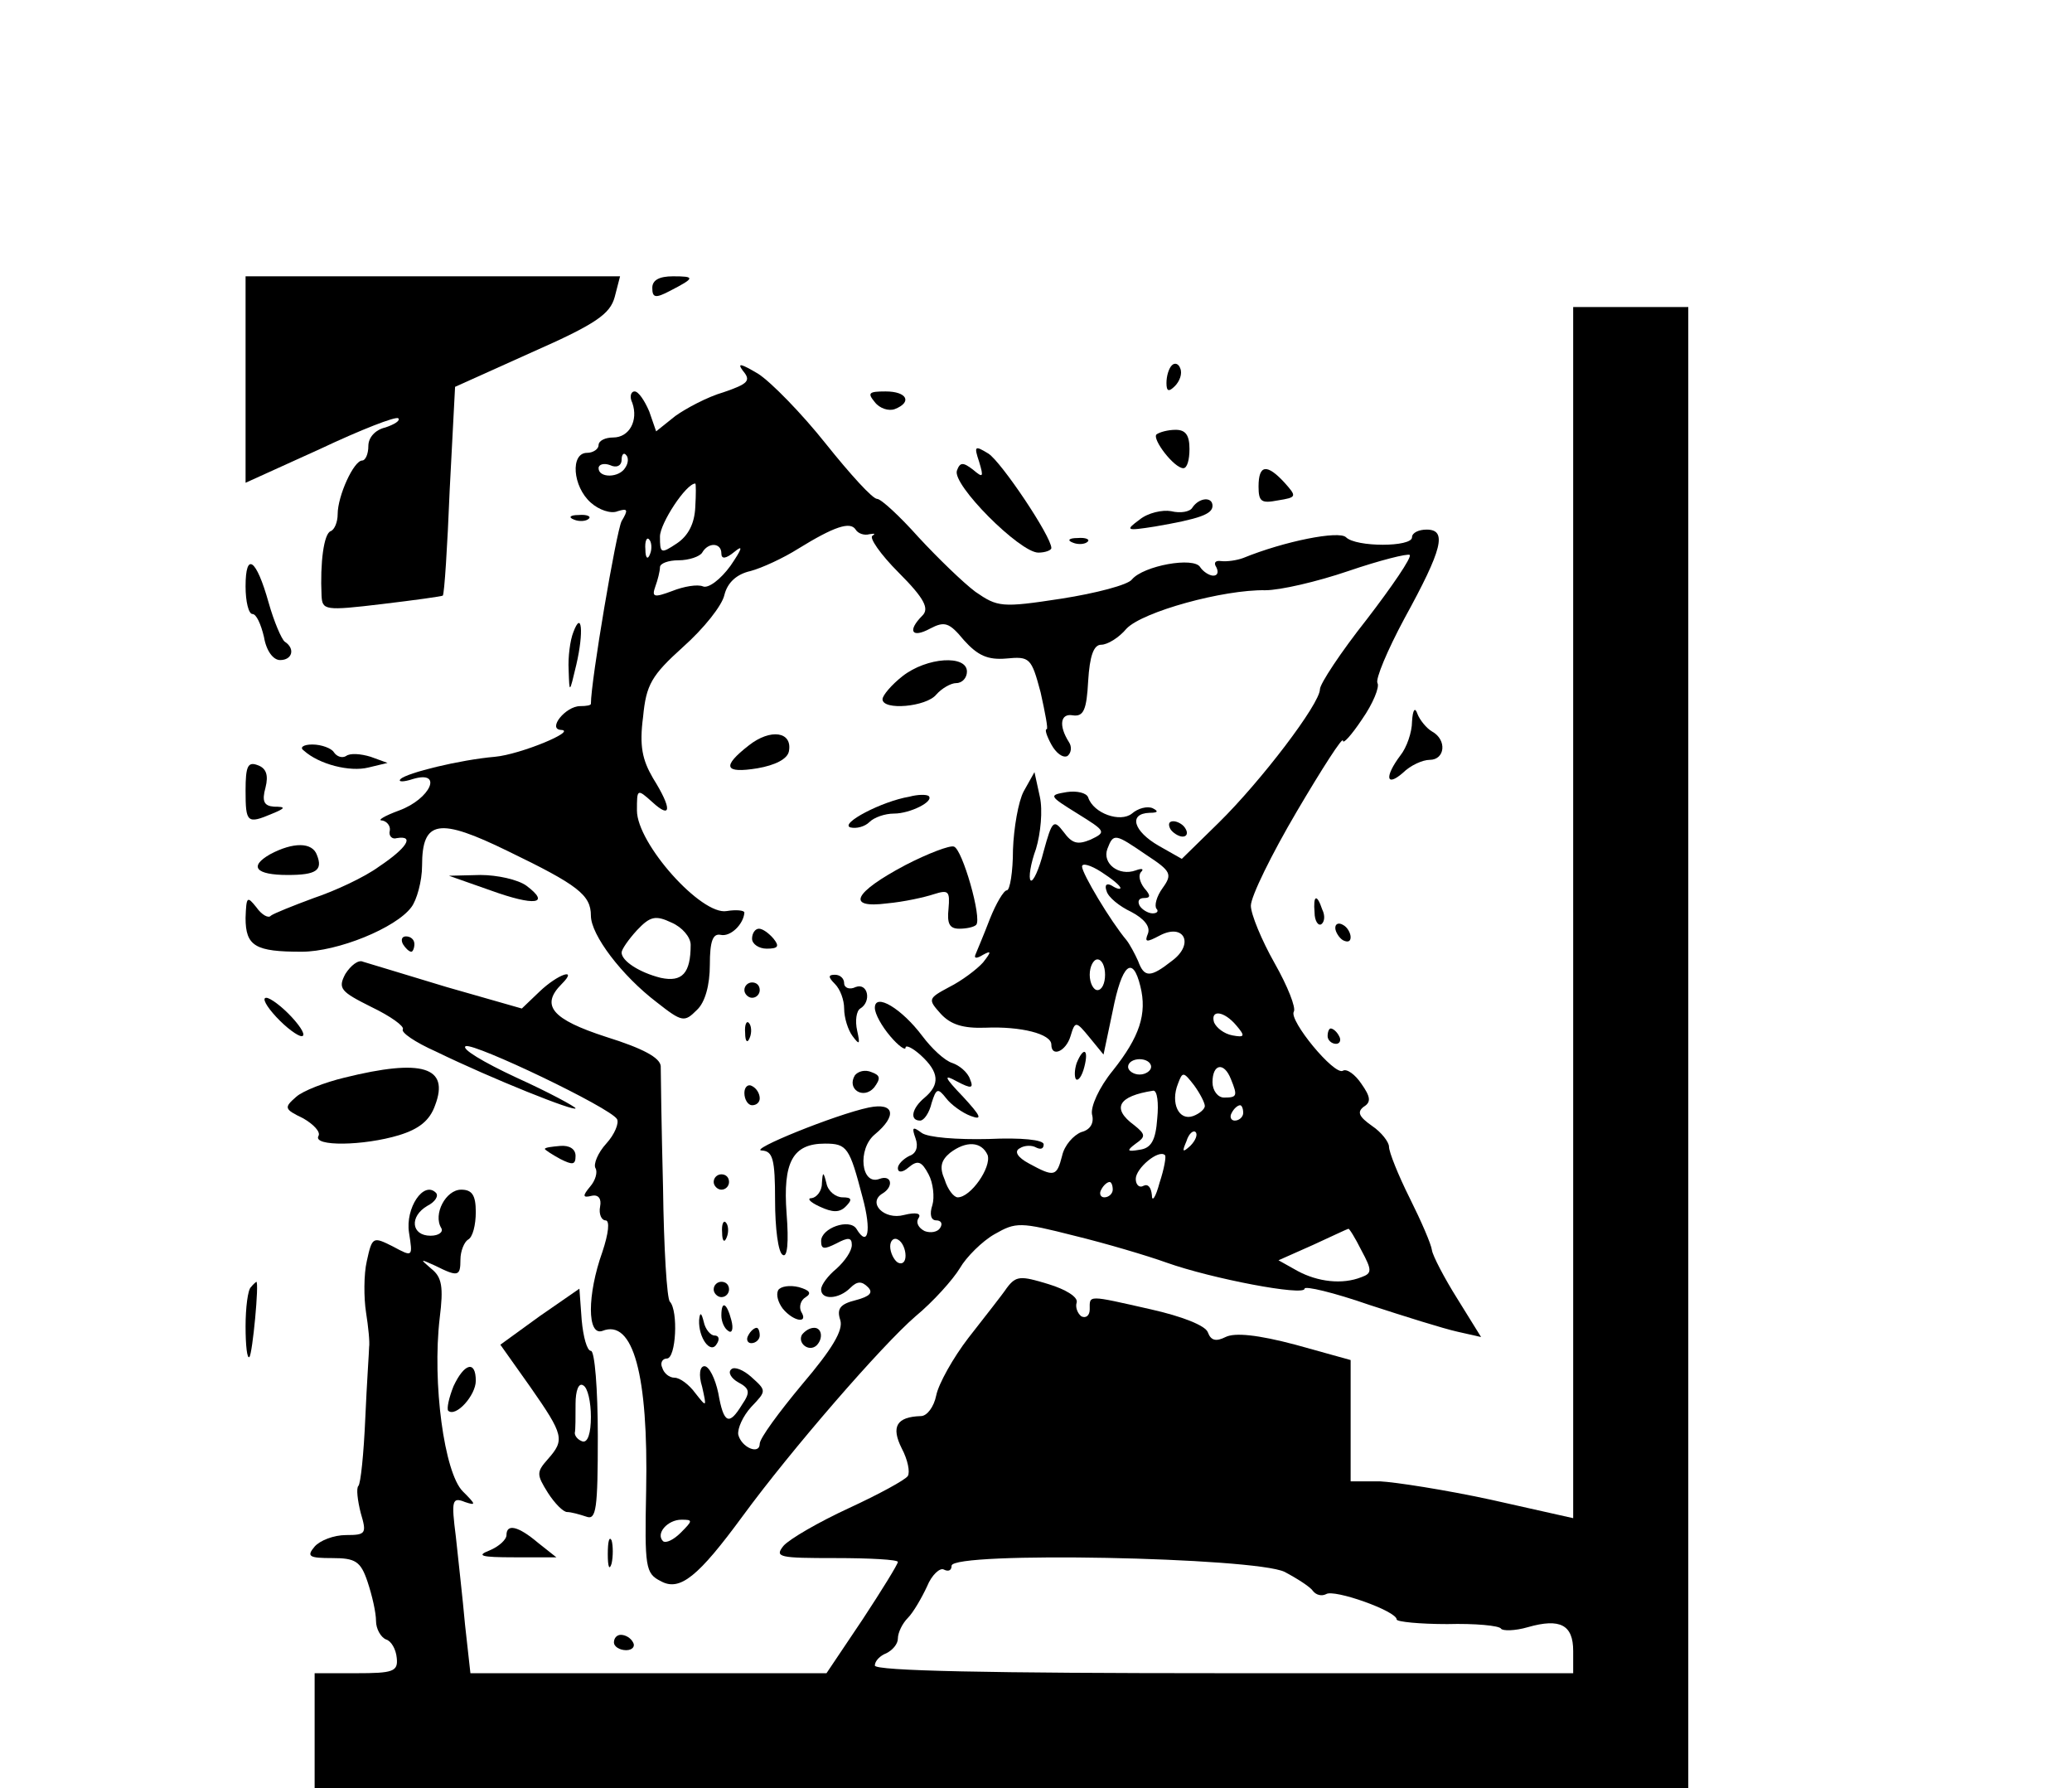 <?xml version="1.0" standalone="no"?>
<!DOCTYPE svg PUBLIC "-//W3C//DTD SVG 20010904//EN"
 "http://www.w3.org/TR/2001/REC-SVG-20010904/DTD/svg10.dtd">
<svg version="1.0" xmlns="http://www.w3.org/2000/svg"
 width="270pt" height="233pt" viewBox="0 0 270 233"
 preserveAspectRatio="xMidYMid meet">

<g transform="translate(0,233) scale(0.1,-0.1)"
fill="#000000" stroke="none">
<path d="M320 1835 l0 -134 97 44 c53 25 99 43 102 40 3 -3 -5 -8 -17 -12 -13
-3 -22 -13 -22 -24 0 -11 -4 -19 -8 -19 -11 0 -32 -46 -32 -70 0 -10 -4 -20
-9 -22 -9 -3 -14 -41 -12 -84 1 -19 4 -20 79 -11 42 5 78 10 79 11 2 2 6 63 9
138 l7 134 100 45 c84 37 102 50 108 72 l7 27 -244 0 -244 0 0 -135z"/>
<path d="M850 1955 c0 -13 4 -14 23 -4 33 17 33 19 4 19 -18 0 -27 -5 -27 -15z"/>
<path d="M2050 1141 l0 -789 -107 24 c-60 13 -125 23 -145 24 l-38 0 0 79 0
79 -72 20 c-49 13 -79 16 -91 10 -12 -6 -19 -5 -23 6 -3 9 -34 21 -74 30 -84
19 -80 19 -80 0 0 -8 -5 -12 -11 -9 -5 4 -8 12 -6 18 2 7 -14 17 -37 24 -36
11 -42 11 -54 -5 -6 -9 -29 -38 -50 -65 -20 -26 -39 -60 -42 -75 -3 -15 -12
-27 -20 -27 -32 -1 -39 -14 -25 -42 8 -15 11 -31 8 -36 -3 -5 -38 -24 -77 -42
-39 -18 -77 -40 -85 -49 -12 -15 -6 -16 68 -16 44 0 81 -2 81 -5 0 -3 -21 -37
-46 -75 l-47 -70 -232 0 -232 0 -7 63 c-3 34 -9 86 -12 115 -6 47 -5 52 12 45
15 -5 14 -3 -3 14 -24 24 -40 141 -30 226 5 40 3 53 -11 64 -15 13 -15 13 5 4
30 -15 33 -14 33 8 0 11 5 23 10 26 6 3 10 19 10 36 0 22 -5 29 -19 29 -20 0
-37 -32 -26 -50 3 -5 -3 -10 -14 -10 -25 0 -28 25 -4 39 10 5 15 13 11 17 -16
16 -40 -20 -35 -52 5 -32 5 -32 -21 -18 -26 13 -27 13 -34 -19 -4 -17 -4 -48
-1 -67 3 -19 5 -39 4 -45 0 -5 -3 -47 -5 -93 -2 -46 -6 -85 -9 -88 -3 -3 -1
-19 3 -35 8 -27 7 -29 -19 -29 -16 0 -34 -7 -41 -15 -11 -13 -7 -15 23 -15 30
0 37 -4 46 -31 6 -18 11 -40 11 -51 0 -10 6 -21 13 -24 7 -2 13 -13 14 -24 2
-18 -5 -20 -53 -20 l-54 0 0 -75 0 -75 895 0 895 0 0 965 0 965 -75 0 -75 0 0
-789z m-376 -859 c17 -9 34 -20 37 -25 4 -5 11 -7 17 -4 10 7 92 -22 92 -33 0
-3 30 -6 66 -6 36 1 68 -2 70 -6 2 -3 18 -3 35 2 42 12 59 3 59 -31 l0 -29
-455 0 c-306 0 -455 3 -455 10 0 6 7 13 15 16 8 4 15 12 15 19 0 8 6 20 13 27
7 7 18 26 25 41 6 15 17 25 22 22 6 -3 10 -1 10 5 0 19 395 11 434 -8z"/>
<path d="M968 1847 c11 -13 7 -17 -25 -28 -21 -6 -49 -21 -63 -31 l-25 -20 -9
26 c-6 14 -14 26 -19 26 -5 0 -7 -7 -3 -15 8 -23 -4 -45 -25 -45 -10 0 -19 -4
-19 -10 0 -5 -7 -10 -15 -10 -22 0 -19 -44 5 -65 10 -9 26 -15 35 -11 13 4 14
2 5 -13 -7 -14 -40 -208 -40 -238 0 -2 -6 -3 -14 -3 -19 0 -43 -30 -25 -31 22
-1 -53 -32 -86 -35 -46 -4 -115 -21 -123 -29 -4 -4 4 -4 16 0 40 12 23 -26
-18 -41 -19 -7 -29 -13 -22 -13 6 -1 11 -7 10 -13 -2 -7 3 -12 9 -10 24 4 13
-13 -23 -37 -19 -14 -58 -32 -85 -41 -27 -10 -52 -20 -56 -23 -3 -4 -12 1 -19
11 -12 15 -13 14 -14 -14 0 -37 13 -44 73 -44 47 0 123 31 143 58 7 9 14 34
14 54 0 60 22 63 112 19 91 -44 108 -57 108 -84 0 -25 40 -78 86 -113 33 -26
36 -26 52 -10 11 10 17 33 17 59 0 31 4 41 14 39 13 -3 30 14 31 29 0 3 -11 4
-23 2 -33 -6 -117 88 -117 131 0 28 0 29 20 11 25 -23 26 -9 1 31 -14 24 -18
42 -13 80 4 42 11 54 52 91 27 24 51 54 54 68 4 16 16 27 34 31 15 4 43 17 62
29 47 29 68 36 75 25 3 -5 11 -8 18 -6 7 1 8 1 4 -2 -5 -2 10 -24 34 -48 34
-34 40 -47 31 -56 -20 -20 -14 -30 10 -17 19 10 25 8 44 -15 18 -20 31 -26 55
-24 31 3 33 1 45 -44 6 -27 10 -48 8 -48 -3 0 0 -9 6 -20 6 -11 15 -18 21 -15
5 4 6 12 2 18 -14 22 -11 38 5 35 14 -2 18 7 20 45 2 32 7 47 17 47 8 0 23 9
33 21 21 22 126 51 181 50 19 0 67 11 108 25 41 14 77 23 80 21 3 -3 -23 -41
-56 -84 -34 -43 -61 -84 -61 -91 0 -19 -77 -120 -132 -174 l-48 -47 -30 17
c-33 19 -40 42 -12 43 11 0 12 2 4 6 -7 3 -19 0 -27 -7 -15 -12 -50 0 -57 21
-2 6 -15 9 -28 7 -24 -4 -23 -5 14 -28 37 -23 38 -24 17 -34 -17 -7 -24 -5
-35 10 -13 17 -15 15 -26 -25 -6 -24 -14 -41 -17 -38 -3 3 0 22 7 41 6 20 9
50 5 68 l-7 32 -14 -25 c-7 -13 -13 -48 -14 -76 0 -29 -4 -53 -8 -53 -4 0 -14
-17 -22 -37 -8 -21 -17 -42 -19 -47 -2 -5 2 -5 10 0 11 6 11 4 0 -10 -8 -9
-28 -24 -44 -32 -28 -15 -28 -16 -11 -35 13 -14 29 -19 58 -18 46 2 86 -8 86
-22 0 -17 19 -9 25 11 6 20 7 20 25 -2 l18 -22 12 57 c12 61 26 73 36 32 9
-36 -1 -66 -36 -110 -18 -22 -29 -47 -27 -57 3 -11 -2 -20 -14 -23 -10 -4 -22
-17 -25 -31 -7 -27 -10 -28 -43 -10 -15 8 -20 16 -12 20 6 4 16 4 21 1 6 -3
10 -2 10 4 0 6 -29 9 -72 7 -41 -1 -79 2 -87 8 -12 9 -13 7 -8 -7 4 -11 1 -20
-8 -23 -8 -4 -15 -11 -15 -16 0 -6 6 -6 14 1 12 10 17 8 26 -9 6 -11 8 -30 5
-40 -4 -12 -2 -20 5 -20 6 0 9 -4 5 -10 -3 -5 -12 -7 -20 -4 -8 4 -12 11 -8
17 4 6 -3 8 -19 4 -26 -7 -48 16 -28 28 15 9 12 25 -4 19 -24 -9 -29 39 -6 58
29 24 26 42 -8 35 -43 -9 -159 -56 -139 -56 14 -1 17 -11 17 -65 0 -36 4 -68
10 -71 6 -4 8 16 5 54 -5 67 8 91 50 91 29 0 32 -5 49 -70 12 -44 7 -66 -8
-41 -9 14 -46 1 -46 -16 0 -11 4 -11 20 -3 15 8 20 8 20 -2 0 -8 -9 -21 -20
-31 -11 -9 -20 -21 -20 -27 0 -14 23 -13 38 2 9 9 15 9 23 1 7 -7 3 -12 -16
-17 -20 -5 -25 -11 -20 -26 4 -13 -10 -37 -50 -84 -30 -36 -55 -70 -55 -77 0
-15 -24 -5 -28 12 -1 8 6 24 17 36 20 21 20 21 0 39 -10 9 -22 14 -26 10 -5
-4 0 -12 9 -17 15 -8 16 -13 5 -29 -17 -28 -24 -25 -31 15 -4 19 -12 35 -18
35 -6 0 -8 -11 -3 -27 6 -27 6 -27 -9 -8 -8 11 -20 20 -27 20 -7 0 -14 6 -16
13 -3 6 0 12 6 12 12 0 15 62 4 74 -4 3 -8 71 -9 149 -2 78 -3 149 -3 158 -1
11 -23 23 -71 38 -71 23 -86 41 -58 69 22 22 -5 13 -29 -10 l-23 -22 -98 28
c-53 16 -102 31 -109 33 -6 3 -16 -5 -23 -16 -10 -19 -6 -23 34 -43 25 -12 43
-25 41 -29 -3 -4 16 -17 43 -29 74 -36 182 -79 182 -74 0 2 -35 21 -77 40 -43
20 -73 38 -66 41 12 4 188 -80 197 -95 3 -5 -3 -20 -14 -32 -11 -12 -17 -27
-14 -32 3 -5 0 -16 -7 -24 -10 -12 -10 -15 2 -12 9 2 13 -4 11 -14 -2 -10 2
-18 7 -18 6 0 4 -17 -4 -41 -20 -56 -20 -110 0 -103 40 16 60 -57 57 -208 -2
-100 -1 -108 19 -118 25 -14 49 6 107 85 63 86 181 222 225 260 23 19 49 48
58 63 8 14 29 35 45 44 28 16 33 16 104 -2 41 -10 95 -26 120 -35 59 -21 180
-44 180 -34 0 4 38 -5 84 -21 46 -15 97 -31 115 -35 l31 -7 -31 50 c-17 27
-32 56 -33 63 -1 8 -14 38 -29 68 -15 30 -27 60 -27 67 0 6 -10 19 -22 27 -17
12 -20 18 -11 25 10 6 9 13 -3 30 -8 12 -19 20 -24 17 -11 -7 -71 66 -64 77 3
5 -8 33 -25 63 -17 30 -31 64 -31 75 0 12 27 67 60 123 33 56 60 98 60 92 0
-5 11 7 25 28 14 20 23 42 20 47 -3 5 13 43 35 84 50 91 56 116 29 116 -10 0
-19 -4 -19 -10 0 -13 -73 -13 -86 0 -9 9 -80 -5 -134 -27 -8 -3 -21 -5 -29 -4
-7 1 -10 -2 -6 -8 3 -6 2 -11 -4 -11 -5 0 -13 5 -17 11 -8 14 -74 2 -89 -16
-5 -7 -47 -18 -92 -25 -78 -12 -83 -11 -112 9 -16 12 -49 44 -74 71 -25 28
-49 50 -54 50 -6 0 -35 32 -67 72 -31 39 -71 80 -88 91 -22 13 -28 15 -20 4z
m-153 -126 c-8 -14 -35 -14 -35 -1 0 5 7 7 15 4 8 -4 15 -1 15 7 0 7 3 10 6 6
3 -3 3 -10 -1 -16z m91 -52 c-1 -21 -9 -37 -24 -47 -21 -14 -22 -13 -22 9 0
17 34 69 46 69 1 0 1 -14 0 -31z m-59 -61 c-3 -8 -6 -5 -6 6 -1 11 2 17 5 13
3 -3 4 -12 1 -19z m93 1 c0 -8 6 -7 17 2 12 10 10 4 -5 -18 -13 -18 -29 -30
-36 -27 -7 3 -25 0 -40 -6 -24 -9 -27 -8 -22 6 3 8 6 20 6 25 0 5 11 9 24 9
14 0 28 5 31 10 8 14 25 13 25 -1z m554 -393 c32 -21 34 -25 21 -43 -8 -11
-11 -23 -8 -27 3 -3 1 -6 -5 -6 -6 0 -14 5 -17 10 -3 6 -1 10 6 10 8 0 9 3 0
13 -6 8 -8 17 -4 21 4 4 1 5 -7 2 -22 -8 -44 9 -37 28 8 21 10 20 51 -8z m-34
-43 c0 -2 -5 -1 -11 3 -7 4 -10 1 -7 -7 2 -8 17 -20 32 -27 17 -9 25 -19 22
-28 -5 -12 -2 -12 15 -3 32 17 46 -11 16 -33 -28 -22 -36 -22 -44 0 -4 9 -11
22 -15 27 -21 25 -58 87 -58 96 0 5 11 2 25 -7 14 -9 25 -18 25 -21z m-560
-74 c0 -37 -11 -49 -39 -43 -28 7 -51 22 -51 33 0 4 9 17 20 29 17 18 24 20
45 10 14 -6 25 -19 25 -29z m540 -39 c0 -11 -4 -20 -10 -20 -5 0 -10 9 -10 20
0 11 5 20 10 20 6 0 10 -9 10 -20z m171 -66 c12 -14 11 -16 -5 -13 -11 2 -21
10 -24 17 -5 17 13 15 29 -4z m-111 -54 c0 -5 -7 -10 -15 -10 -8 0 -15 5 -15
10 0 6 7 10 15 10 8 0 15 -4 15 -10z m104 -16 c9 -22 8 -24 -9 -24 -8 0 -15 9
-15 20 0 24 15 27 24 4z m-34 -35 c0 -4 -7 -10 -15 -13 -19 -7 -30 17 -20 42
6 16 7 16 21 -2 8 -11 14 -23 14 -27z m-62 -16 c-2 -29 -8 -39 -23 -41 -17 -3
-17 -1 -5 8 13 9 13 12 -2 24 -30 22 -21 38 25 45 5 0 7 -16 5 -36z m112 7 c0
-5 -5 -10 -11 -10 -5 0 -7 5 -4 10 3 6 8 10 11 10 2 0 4 -4 4 -10z m-69 -43
c-10 -9 -11 -8 -5 6 3 10 9 15 12 12 3 -3 0 -11 -7 -18z m-264 -12 c5 -16 -22
-55 -39 -55 -5 0 -13 10 -17 23 -7 16 -5 25 7 35 21 16 41 15 49 -3z m224 -36
c-5 -19 -10 -26 -10 -16 -1 10 -5 15 -11 12 -5 -3 -10 1 -10 9 0 14 30 39 38
31 2 -1 -1 -18 -7 -36z m-61 -9 c0 -5 -5 -10 -11 -10 -5 0 -7 5 -4 10 3 6 8
10 11 10 2 0 4 -4 4 -10z m324 -79 c14 -26 14 -30 0 -35 -25 -10 -57 -6 -83 8
l-25 14 45 20 c24 11 45 21 46 21 1 1 9 -12 17 -28z m-594 -7 c0 -8 -4 -12
-10 -9 -5 3 -10 13 -10 21 0 8 5 12 10 9 6 -3 10 -13 10 -21z m-293 -361 c-9
-9 -19 -14 -23 -11 -10 10 6 28 24 28 15 0 15 -1 -1 -17z"/>
<path d="M1527 1854 c-4 -4 -7 -14 -7 -23 0 -11 3 -12 11 -4 6 6 10 16 7 23
-2 6 -7 8 -11 4z"/>
<path d="M1140 1806 c6 -8 18 -12 26 -9 23 9 16 23 -12 23 -22 0 -24 -2 -14
-14z"/>
<path d="M1507 1764 c-6 -6 23 -44 35 -44 5 0 8 11 8 25 0 18 -5 25 -18 25
-10 0 -21 -3 -25 -6z"/>
<path d="M1276 1728 c6 -20 5 -21 -8 -10 -13 10 -17 10 -21 -1 -7 -18 82 -107
106 -107 9 0 17 3 17 6 0 15 -65 112 -82 123 -18 11 -19 10 -12 -11z"/>
<path d="M1640 1696 c0 -20 4 -22 25 -18 25 4 25 5 9 23 -23 25 -34 24 -34 -5z"/>
<path d="M1554 1669 c-3 -6 -16 -8 -28 -5 -11 2 -30 -2 -41 -11 -19 -14 -18
-15 20 -9 58 10 75 16 75 27 0 12 -17 11 -26 -2z"/>
<path d="M748 1653 c7 -3 16 -2 19 1 4 3 -2 6 -13 5 -11 0 -14 -3 -6 -6z"/>
<path d="M1398 1623 c7 -3 16 -2 19 1 4 3 -2 6 -13 5 -11 0 -14 -3 -6 -6z"/>
<path d="M320 1566 c0 -20 4 -36 9 -36 5 0 11 -13 15 -30 3 -18 12 -30 21 -30
16 0 20 15 6 24 -4 3 -14 26 -21 51 -16 57 -30 67 -30 21z"/>
<path d="M747 1506 c-4 -10 -7 -32 -6 -49 1 -31 1 -31 10 7 10 43 7 72 -4 42z"/>
<path d="M1176 1449 c-14 -11 -26 -25 -26 -30 0 -15 57 -10 70 6 7 8 19 15 26
15 8 0 14 7 14 15 0 22 -52 19 -84 -6z"/>
<path d="M1840 1390 c0 -14 -7 -34 -15 -44 -21 -28 -19 -42 3 -23 10 10 26 17
35 17 20 0 23 26 3 37 -7 4 -16 15 -19 23 -3 9 -6 6 -7 -10z"/>
<path d="M976 1359 c-36 -28 -32 -37 11 -30 23 4 39 12 41 22 5 26 -24 30 -52
8z"/>
<path d="M396 1352 c20 -18 60 -28 84 -22 l25 6 -22 8 c-13 4 -27 5 -32 1 -5
-3 -12 -1 -16 5 -3 5 -16 10 -28 10 -12 0 -17 -4 -11 -8z"/>
<path d="M320 1300 c0 -42 2 -44 35 -30 17 7 18 9 2 9 -13 1 -16 7 -11 25 4
16 1 25 -10 29 -13 5 -16 -1 -16 -33z"/>
<path d="M1185 1292 c-36 -6 -91 -35 -77 -40 8 -2 19 1 25 7 6 6 20 11 32 11
21 0 53 16 45 23 -3 2 -14 2 -25 -1z"/>
<path d="M1525 1250 c3 -5 11 -10 16 -10 6 0 7 5 4 10 -3 6 -11 10 -16 10 -6
0 -7 -4 -4 -10z"/>
<path d="M352 1217 c-28 -16 -19 -27 23 -27 37 0 46 6 38 26 -6 17 -31 17 -61
1z"/>
<path d="M1180 1203 c-68 -36 -78 -57 -24 -50 22 2 49 8 61 12 19 6 21 4 19
-19 -2 -19 1 -26 14 -26 9 0 19 2 22 5 8 8 -18 99 -29 102 -5 2 -34 -9 -63
-24z"/>
<path d="M639 1170 c58 -21 79 -18 47 6 -11 8 -38 14 -60 14 l-41 -1 54 -19z"/>
<path d="M1713 1141 c0 -11 5 -18 9 -15 4 3 5 11 1 19 -7 21 -12 19 -10 -4z"/>
<path d="M1740 1121 c0 -5 5 -13 10 -16 6 -3 10 -2 10 4 0 5 -4 13 -10 16 -5
3 -10 2 -10 -4z"/>
<path d="M980 1107 c0 -7 9 -13 19 -13 15 0 17 3 9 13 -6 7 -14 13 -19 13 -5
0 -9 -6 -9 -13z"/>
<path d="M525 1100 c3 -5 8 -10 11 -10 2 0 4 5 4 10 0 6 -5 10 -11 10 -5 0 -7
-4 -4 -10z"/>
<path d="M1088 1048 c7 -7 12 -21 12 -32 0 -12 5 -28 11 -36 9 -12 10 -11 6 7
-3 13 -1 26 4 29 15 9 10 34 -6 28 -8 -4 -15 -1 -15 5 0 6 -5 11 -12 11 -9 0
-9 -3 0 -12z"/>
<path d="M970 1040 c0 -5 5 -10 10 -10 6 0 10 5 10 10 0 6 -4 10 -10 10 -5 0
-10 -4 -10 -10z"/>
<path d="M360 1005 c13 -14 28 -25 33 -25 6 0 0 11 -13 25 -13 14 -28 25 -33
25 -6 0 0 -11 13 -25z"/>
<path d="M1140 1017 c0 -8 9 -24 20 -37 11 -13 20 -19 20 -15 0 4 9 0 20 -10
24 -22 25 -38 5 -55 -17 -14 -20 -30 -6 -30 5 0 12 10 15 23 6 19 8 20 19 6 6
-8 21 -19 32 -23 16 -6 13 0 -10 25 -25 26 -26 30 -8 20 19 -10 22 -9 17 3 -3
9 -14 18 -23 21 -10 3 -27 19 -39 35 -27 36 -62 57 -62 37z"/>
<path d="M971 984 c0 -11 3 -14 6 -6 3 7 2 16 -1 19 -3 4 -6 -2 -5 -13z"/>
<path d="M1730 980 c0 -5 5 -10 11 -10 5 0 7 5 4 10 -3 6 -8 10 -11 10 -2 0
-4 -4 -4 -10z"/>
<path d="M1403 945 c-3 -9 -3 -18 -1 -21 3 -3 8 4 11 16 6 23 -1 27 -10 5z"/>
<path d="M449 926 c-25 -6 -54 -17 -63 -25 -16 -14 -16 -16 9 -28 14 -8 23
-18 20 -23 -8 -14 59 -13 105 1 26 8 40 19 47 39 19 50 -17 61 -118 36z"/>
<path d="M1114 929 c-11 -18 11 -32 25 -16 9 12 8 16 -3 20 -9 4 -18 1 -22 -4z"/>
<path d="M970 906 c0 -9 5 -16 10 -16 6 0 10 4 10 9 0 6 -4 13 -10 16 -5 3
-10 -1 -10 -9z"/>
<path d="M710 833 c0 -1 9 -7 20 -13 16 -8 20 -8 20 4 0 9 -8 14 -20 13 -11
-1 -20 -2 -20 -4z"/>
<path d="M930 790 c0 -5 5 -10 10 -10 6 0 10 5 10 10 0 6 -4 10 -10 10 -5 0
-10 -4 -10 -10z"/>
<path d="M1071 788 c0 -10 -7 -18 -13 -19 -7 0 -3 -5 10 -11 17 -8 26 -8 34 0
9 9 8 12 -4 12 -9 0 -19 8 -21 18 -4 16 -5 16 -6 0z"/>
<path d="M941 724 c0 -11 3 -14 6 -6 3 7 2 16 -1 19 -3 4 -6 -2 -5 -13z"/>
<path d="M327 653 c-4 -3 -7 -27 -7 -51 0 -25 2 -43 5 -40 4 4 13 98 9 98 0 0
-4 -3 -7 -7z"/>
<path d="M930 650 c0 -5 5 -10 10 -10 6 0 10 5 10 10 0 6 -4 10 -10 10 -5 0
-10 -4 -10 -10z"/>
<path d="M1014 649 c-3 -6 0 -16 6 -24 14 -17 34 -20 24 -4 -3 6 -1 15 6 19 8
5 5 9 -9 13 -12 3 -24 1 -27 -4z"/>
<path d="M703 615 l-51 -37 39 -55 c44 -63 45 -69 23 -94 -15 -17 -15 -20 0
-44 9 -14 20 -25 25 -25 5 0 16 -3 25 -6 13 -5 15 10 15 105 0 61 -4 111 -9
111 -5 0 -10 18 -12 40 l-3 41 -52 -36z m67 -131 c0 -21 -4 -34 -11 -32 -6 2
-10 7 -10 11 1 4 1 21 1 38 0 17 4 28 10 24 6 -3 10 -22 10 -41z"/>
<path d="M940 616 c0 -8 4 -17 9 -20 5 -4 7 3 4 14 -6 23 -13 26 -13 6z"/>
<path d="M911 610 c-1 -23 15 -45 23 -31 4 6 3 11 -3 11 -5 0 -12 8 -14 18 -3
12 -5 13 -6 2z"/>
<path d="M975 590 c-3 -5 -1 -10 4 -10 6 0 11 5 11 10 0 6 -2 10 -4 10 -3 0
-8 -4 -11 -10z"/>
<path d="M1045 591 c-6 -11 9 -23 19 -14 9 9 7 23 -3 23 -6 0 -12 -4 -16 -9z"/>
<path d="M591 524 c-6 -15 -9 -29 -7 -32 10 -9 36 20 36 39 0 27 -15 23 -29
-7z"/>
<path d="M660 330 c0 -6 -10 -15 -22 -20 -18 -7 -11 -9 32 -9 l55 0 -24 19
c-26 22 -41 25 -41 10z"/>
<path d="M792 305 c0 -16 2 -22 5 -12 2 9 2 23 0 30 -3 6 -5 -1 -5 -18z"/>
<path d="M800 190 c0 -5 7 -10 16 -10 8 0 12 5 9 10 -3 6 -10 10 -16 10 -5 0
-9 -4 -9 -10z"/>
</g>
</svg>
